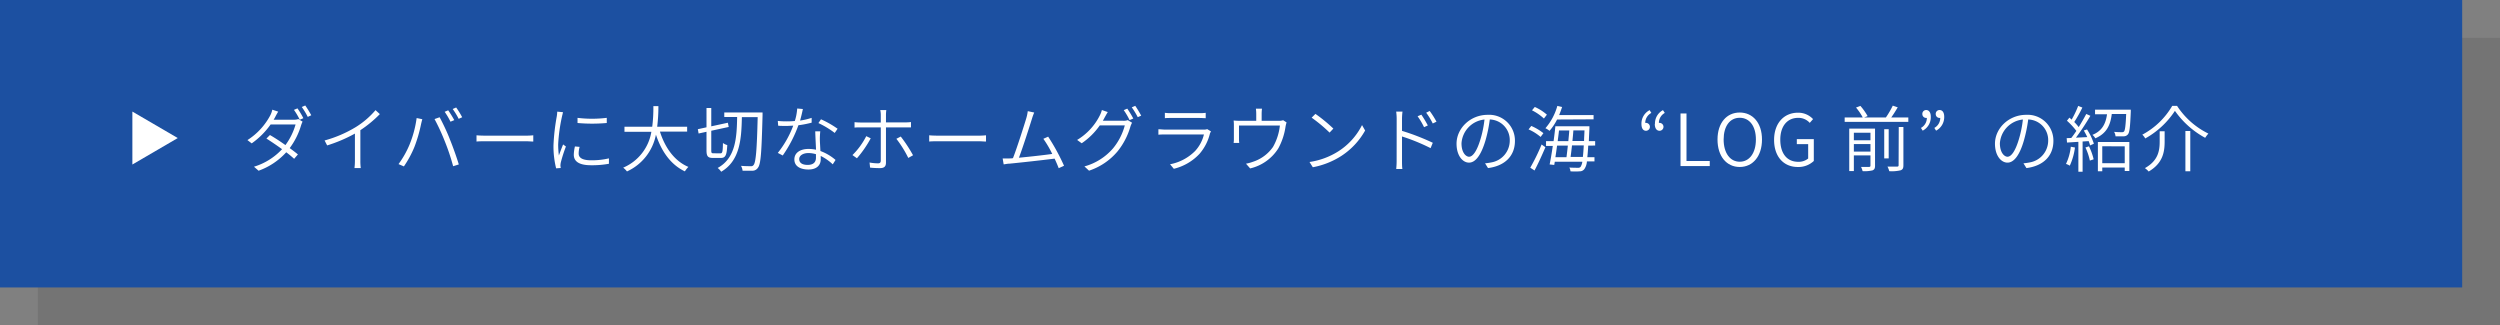 <svg xmlns="http://www.w3.org/2000/svg" viewBox="0 0 661 86"><rect x="0" y="0" width="661" height="86" fill="#808080" stroke="none"/><defs><style>.cls-1{isolation:isolate;}.cls-2{opacity:0.09;mix-blend-mode:multiply;}.cls-3{fill:#1c50a1;}.cls-4{fill:#fff;}</style></defs><title>Asset 5</title><g class="cls-1"><g id="Layer_2" data-name="Layer 2"><g id="プラン内容"><g class="cls-2"><rect x="10" y="10" width="651" height="76"/></g><rect class="cls-3" width="651" height="76"/><polygon class="cls-4" points="35 29.5 47 36.5 35 43.5 35 29.5"/><path class="cls-4" d="M72.8,30.87q-.19.38-.45.78H77.7a3.27,3.27,0,0,0,1.18-.17l1.12.68c-.13.25-.3.69-.4,1a19.15,19.15,0,0,1-3,6c.8.58,1.54,1.15,2.17,1.67l-1,1.16a26.38,26.38,0,0,0-2.09-1.73,18.08,18.08,0,0,1-7.31,4.88l-1.22-1.06a16.78,16.78,0,0,0,7.43-4.64c-1.39-1-2.87-2-4.14-2.81l.93-.93c1.29.74,2.73,1.69,4.1,2.66a17,17,0,0,0,2.68-5.45H71.55a20.7,20.7,0,0,1-5,5l-1.13-.87a17.48,17.48,0,0,0,6.11-6.67A6.27,6.27,0,0,0,72,29l1.56.52A14.8,14.8,0,0,0,72.8,30.87Zm7.41.38-.95.42a18.32,18.32,0,0,0-1.54-2.62l.93-.4A21.81,21.81,0,0,1,80.21,31.25Zm2.09-.78-.93.44a19,19,0,0,0-1.58-2.62l.92-.4A27.68,27.68,0,0,1,82.3,30.47Z"/><path class="cls-4" d="M94.12,33.57a22.19,22.19,0,0,0,5.17-4.45l1.14,1.05a31,31,0,0,1-5.15,4.25V42.5a14,14,0,0,0,.11,1.94H93.72a15.46,15.46,0,0,0,.12-1.94V35.32a39,39,0,0,1-7.34,3.13l-.68-1.31A32.22,32.22,0,0,0,94.12,33.57Z"/><path class="cls-4" d="M110.16,31.21l1.5.31c-.12.4-.23.89-.33,1.29a37.58,37.58,0,0,1-1.74,6,27.38,27.38,0,0,1-2.8,5.19l-1.42-.61a24.67,24.67,0,0,0,2.91-5.15A28.56,28.56,0,0,0,110.16,31.21Zm4.73.27,1.35-.48c.74,1.37,2,3.94,2.77,6,.78,1.9,1.79,4.79,2.3,6.48l-1.5.47a56.28,56.28,0,0,0-2.17-6.5A54.59,54.59,0,0,0,114.89,31.48Zm5.22.28-1,.42a19.49,19.49,0,0,0-1.54-2.62l.93-.4A27.94,27.94,0,0,1,120.11,31.76ZM122.2,31l-.93.42a18.17,18.17,0,0,0-1.58-2.6l.92-.4A20.62,20.62,0,0,1,122.2,31Z"/><path class="cls-4" d="M128.55,35.87H139a18.9,18.9,0,0,0,2-.1v1.66c-.38,0-1.14-.08-2-.08H128.55c-1.05,0-2,0-2.56.08V35.77C126.54,35.83,127.47,35.87,128.55,35.87Z"/><path class="cls-4" d="M148.58,30.85a43.86,43.86,0,0,0-1,7.35,23.82,23.82,0,0,0,.19,2.91c.32-.89.79-2.13,1.12-2.92l.74.55a38,38,0,0,0-1.35,4.2,4.35,4.35,0,0,0-.1.83c0,.21.06.46.08.65l-1.22.09a24.05,24.05,0,0,1-.7-6.1,55.17,55.17,0,0,1,.87-7.63,9.24,9.24,0,0,0,.12-1.26l1.52.14C148.8,30,148.65,30.51,148.58,30.85ZM153,40.6c0,.87.59,1.78,3.31,1.78a19.66,19.66,0,0,0,4.69-.51l0,1.43a24.53,24.53,0,0,1-4.71.39c-3.17,0-4.58-1-4.58-2.79a10.85,10.85,0,0,1,.3-2.18l1.24.11A6.81,6.81,0,0,0,153,40.6Zm7.43-9.44v1.36a43.39,43.39,0,0,1-7.73,0l0-1.36A31.39,31.39,0,0,0,160.39,31.16Z"/><path class="cls-4" d="M174.49,34.8c1.35,4.28,3.86,7.79,7.52,9.33a6.82,6.82,0,0,0-.93,1.18c-3.7-1.75-6.19-5.26-7.65-9.71a13.5,13.5,0,0,1-7.66,9.73,5.22,5.22,0,0,0-1-1,12.49,12.49,0,0,0,7.45-9.48h-7.11V33.51h7.34a39.79,39.79,0,0,0,.3-5.45h1.33a43.08,43.08,0,0,1-.32,5.45h7.92V34.8Z"/><path class="cls-4" d="M190.51,40.54c.51,0,.59-.47.64-2.73a3.64,3.64,0,0,0,1.14.55c-.13,2.6-.43,3.4-1.69,3.4h-2.09c-1.33,0-1.71-.42-1.71-2V34.84l-2.09.46-.2-1.14,2.29-.5V28.55h1.26V33.4l4.39-.95.22,1.12-4.61,1v5.2c0,.67.09.76.62.76Zm11.11-10.07c-.26,9.75-.45,12.92-1.21,13.87a1.72,1.72,0,0,1-1.41.8c-.63,0-1.67,0-2.66,0a3.32,3.32,0,0,0-.42-1.29c1.14.09,2.15.09,2.57.09a.76.76,0,0,0,.76-.32c.59-.7.87-3.89,1.08-12.65h-4.18c-.11,5.89-.53,11.55-5.47,14.44a4.06,4.06,0,0,0-.93-1c4.77-2.62,5.05-8,5.15-13.47h-3.4V29.73h10.12Z"/><path class="cls-4" d="M211.54,31.88a17.84,17.84,0,0,0,3.06-.72l0,1.27a25.27,25.27,0,0,1-3.5.68,34,34,0,0,1-4.14,8l-1.31-.68a26.34,26.34,0,0,0,4.08-7.2c-.58,0-1.19.07-1.78.07s-1.5,0-2.2-.06l-.1-1.27a20,20,0,0,0,2.3.12,21,21,0,0,0,2.2-.1,13.61,13.61,0,0,0,.63-3.3l1.5.13C212.13,29.56,211.86,30.76,211.54,31.88Zm5.23,4.82c0,.74.09,2,.15,3.23a13,13,0,0,1,4,2.36l-.74,1.16A13.25,13.25,0,0,0,217,41.23c0,.36,0,.66,0,.91,0,1.48-1,2.68-3.24,2.68-2.06,0-3.73-.8-3.73-2.66s1.67-2.78,3.73-2.78a9.47,9.47,0,0,1,2,.21c-.07-1.57-.17-3.49-.21-4.86h1.33A19,19,0,0,0,216.77,36.7Zm-3.22,6.9c1.64,0,2.19-.86,2.19-1.88,0-.27,0-.59,0-.95a7,7,0,0,0-2-.3c-1.45,0-2.43.68-2.43,1.59S212,43.6,213.55,43.6Zm2.84-11.06.68-1a25.71,25.71,0,0,1,4.39,2.5l-.76,1.11A23.36,23.36,0,0,0,216.39,32.54Z"/><path class="cls-4" d="M226.57,41.85,225.39,41a19.27,19.27,0,0,0,3.65-5l1.18.57A28.33,28.33,0,0,1,226.57,41.85Zm7.68-11.49v2h5.12a11,11,0,0,0,1.49-.09v1.42c-.48,0-1,0-1.47,0h-5.14V43c0,1-.46,1.45-1.58,1.45a25.26,25.26,0,0,1-2.62-.13l-.14-1.35a14,14,0,0,0,2.23.22c.51,0,.74-.22.74-.74V33.68h-5.36c-.59,0-1.08,0-1.58.06V32.3a15.08,15.08,0,0,0,1.56.09h5.38v-2a6.06,6.06,0,0,0-.14-1.29h1.6A11.17,11.17,0,0,0,234.25,30.36Zm7.16,10.69-1.26.71A29.43,29.43,0,0,0,237,36.7l1.16-.6A38.3,38.3,0,0,1,241.41,41.05Z"/><path class="cls-4" d="M248.25,35.87H258.7a18.9,18.9,0,0,0,2-.1v1.66c-.38,0-1.14-.08-2-.08H248.25c-1.05,0-2,0-2.57.08V35.77C246.24,35.83,247.17,35.87,248.25,35.87Z"/><path class="cls-4" d="M272.83,31.46c-.55,1.77-2.48,7.83-3.43,10.24,2.88-.27,6.72-.7,8.81-1a27.54,27.54,0,0,0-2.35-4l1.27-.57a54.24,54.24,0,0,1,4.2,7.7l-1.41.64c-.25-.66-.63-1.57-1.08-2.53-2.89.37-9.37,1.09-11.93,1.33-.48,0-1,.12-1.54.19l-.27-1.57c.55,0,1.18,0,1.73,0,.31,0,.65,0,1-.08,1-2.52,3-8.79,3.55-10.65a11.41,11.41,0,0,0,.36-1.77l1.71.36A14.61,14.61,0,0,0,272.83,31.46Z"/><path class="cls-4" d="M292.1,31c-.15.31-.32.61-.51.93H297a3.07,3.07,0,0,0,1.18-.17l1.14.69a5.46,5.46,0,0,0-.42.95A18.66,18.66,0,0,1,295.5,40a16.76,16.76,0,0,1-7.56,5.13L286.72,44a15.34,15.34,0,0,0,7.58-4.79,16.05,16.05,0,0,0,3.1-6.06h-6.61A18.53,18.53,0,0,1,286,37.88L284.79,37a15.77,15.77,0,0,0,6-6.48,6.89,6.89,0,0,0,.55-1.43l1.56.54C292.59,30.09,292.29,30.7,292.1,31Zm7.56.33-1,.43a18.52,18.52,0,0,0-1.54-2.64l.93-.4A26.86,26.86,0,0,1,299.66,31.37Zm2.09-.76-.93.41a19.35,19.35,0,0,0-1.58-2.6l.92-.4A27.8,27.8,0,0,1,301.75,30.61Z"/><path class="cls-4" d="M319.92,35.26a12.86,12.86,0,0,1-2.78,5.43,13.71,13.71,0,0,1-6.78,3.94l-1-1.2A12.68,12.68,0,0,0,316,39.91a9.83,9.83,0,0,0,2.32-4.36H308.08c-.45,0-1.14,0-1.8.07V34.18c.66,0,1.29.09,1.8.09h10.11a2.71,2.71,0,0,0,1-.13l1,.61A4.9,4.9,0,0,0,319.92,35.26Zm-10.3-5.34h7.52a11.54,11.54,0,0,0,1.65-.09v1.42c-.43,0-1-.06-1.69-.06h-7.48c-.55,0-1.14,0-1.63.06V29.83A11.77,11.77,0,0,0,309.62,29.92Z"/><path class="cls-4" d="M333.58,30.11v1.83H338a3.22,3.22,0,0,0,1.26-.16l.91.59a8.67,8.67,0,0,0-.27,1.09A17.1,17.1,0,0,1,338,39.21a12,12,0,0,1-7.46,5.32l-1.1-1.25a10.94,10.94,0,0,0,1.82-.5,10.32,10.32,0,0,0,5.32-3.93,14.57,14.57,0,0,0,1.82-5.66H327.59V36.7a9.43,9.43,0,0,0,.06,1.09h-1.48a7.31,7.31,0,0,0,.07-1.16V33.28a9.72,9.72,0,0,0-.07-1.42,15.61,15.61,0,0,0,1.75.08h4.23V30.11a11,11,0,0,0-.09-1.37h1.61A11,11,0,0,0,333.58,30.11Z"/><path class="cls-4" d="M353.87,40a17.59,17.59,0,0,0,6.25-6.93l.82,1.44a19.21,19.21,0,0,1-6.27,6.71,21.19,21.19,0,0,1-7.56,3l-.88-1.39A19.43,19.43,0,0,0,353.87,40Zm-1.33-6-1,1.06a40.11,40.11,0,0,0-4.74-3.95l1-1A40.35,40.35,0,0,1,352.54,34Z"/><path class="cls-4" d="M369.28,31.42a14.4,14.4,0,0,0-.13-1.92h1.67a16,16,0,0,0-.13,1.92V34.6a61,61,0,0,1,8.14,3.15l-.58,1.42a51.38,51.38,0,0,0-7.56-3.09c0,2.92,0,5.9,0,6.42s0,1.57.1,2.18h-1.63a21,21,0,0,0,.11-2.18Zm8.24,1.75-1,.46a18.94,18.94,0,0,0-1.71-2.89l1-.42A30.17,30.17,0,0,1,377.52,33.17Zm2.3-1-1,.48a17.62,17.62,0,0,0-1.74-2.85l.93-.46A23,23,0,0,1,379.82,32.2Z"/><path class="cls-4" d="M393.43,44.44l-.78-1.26a14.11,14.11,0,0,0,1.61-.23,5.85,5.85,0,0,0,4.92-5.75,5.44,5.44,0,0,0-5.28-5.61,36.69,36.69,0,0,1-1.14,5.55C391.6,41.05,390.1,43,388.41,43s-3.3-1.86-3.3-5c0-4.07,3.64-7.64,8.22-7.64a6.82,6.82,0,0,1,7.22,6.89C400.55,41.24,397.89,43.87,393.43,44.44Zm-5-3c.89,0,2-1.27,3-4.61a28.52,28.52,0,0,0,1.07-5.23,6.76,6.76,0,0,0-6.08,6.29C386.42,40.37,387.58,41.45,388.47,41.45Z"/><path class="cls-4" d="M407.34,36.21a12.9,12.9,0,0,0-3.19-2l.72-.91a14,14,0,0,1,3.21,1.91Zm-2.74,8.13a51.38,51.38,0,0,0,3-6.14l1,.73c-.84,2-1.94,4.4-2.87,6.15Zm3.61-13a13.33,13.33,0,0,0-3.15-2.17l.74-.89A12.7,12.7,0,0,1,409,30.32Zm3.48.26a14.17,14.17,0,0,1-2,3,5.27,5.27,0,0,0-1.08-.7A15.24,15.24,0,0,0,411.76,28l1.26.29c-.23.72-.5,1.44-.78,2.13h9.1v1.13Zm8.24,6.9c-.07,1.24-.15,2.24-.24,3.06h1.89v1.12h-2a4,4,0,0,1-.66,2,1.5,1.5,0,0,1-1.26.62,17.12,17.12,0,0,1-2.43,0,2.27,2.27,0,0,0-.3-1c1,.06,1.9.06,2.26.06a.8.8,0,0,0,.72-.25,3.34,3.34,0,0,0,.46-1.35h-7.28c-.06.3-.09.59-.15.85l-1.22-.13c.27-1.29.57-3.06.84-4.9h-1.79V37.31h2c.19-1.38.36-2.75.47-3.93h9V34c-.06,1.23-.11,2.33-.15,3.32h1.67v1.16Zm-8.24,0c-.14,1.06-.29,2.11-.44,3.06h2.93c.11-.87.24-1.94.36-3.06Zm.51-4c-.09.89-.23,1.86-.34,2.81h2.81c.09-1,.19-1.94.25-2.81Zm6.31,7c.09-.8.17-1.81.24-3.06h-3.11c-.13,1.12-.25,2.19-.38,3.06Zm.32-4.22c0-.83.08-1.76.11-2.81H416c-.06.89-.15,1.84-.25,2.81Z"/><path class="cls-4" d="M434,32.77a4,4,0,0,1,2.16-3.65l.46.74A3,3,0,0,0,435,32.49a.55.55,0,0,1,.19,0,1,1,0,0,1,0,2.09C434.43,34.56,434,33.93,434,32.77Zm3.57,0a4,4,0,0,1,2.12-3.65l.48.74a3,3,0,0,0-1.56,2.63.52.52,0,0,1,.17,0,1,1,0,1,1,0,2.09C438,34.56,437.53,33.93,437.53,32.77Z"/><path class="cls-4" d="M444.33,30h1.58V42.57h6.15V43.9h-7.73Z"/><path class="cls-4" d="M454.11,36.89c0-4.42,2.44-7.14,5.87-7.14s5.89,2.72,5.89,7.14-2.43,7.26-5.89,7.26S454.11,41.34,454.11,36.89Zm10.15,0c0-3.55-1.69-5.75-4.28-5.75s-4.25,2.2-4.25,5.75,1.69,5.87,4.25,5.87S464.26,40.47,464.26,36.89Z"/><path class="cls-4" d="M469.07,37c0-4.46,2.64-7.2,6.3-7.2a5.33,5.33,0,0,1,4,1.69l-.87,1a4,4,0,0,0-3.06-1.33c-2.89,0-4.73,2.2-4.73,5.77s1.71,5.85,4.73,5.85a3.93,3.93,0,0,0,2.64-.87v-3.8h-3V36.78h4.49v5.78a5.89,5.89,0,0,1-4.26,1.59C471.63,44.15,469.07,41.45,469.07,37Z"/><path class="cls-4" d="M504.56,31.06v1.16H487.73V31.06h4.78a14.48,14.48,0,0,0-1.78-2.62l1.16-.44a15.75,15.75,0,0,1,1.91,2.7l-.93.36h5.76a23.91,23.91,0,0,0,1.82-3.13l1.31.45c-.53.9-1.14,1.88-1.72,2.68Zm-8.8,12.75c0,.68-.15,1-.64,1.23a9,9,0,0,1-2.65.21,5.06,5.06,0,0,0-.41-1.12c1,0,1.88,0,2.12,0s.37-.09.37-.34v-2.7h-4.39v4.14h-1.22V34h6.82Zm-5.6-8.72v2h4.39v-2Zm4.39,5v-2h-4.39v2Zm4.82,1.79h-1.18V34.16h1.18Zm2.66-8.3h1.23v10.1c0,.8-.18,1.14-.74,1.35a10.18,10.18,0,0,1-3,.23,5.49,5.49,0,0,0-.47-1.21c1.19,0,2.22,0,2.52,0s.42-.09.42-.38Z"/><path class="cls-4" d="M507.9,33.82a3,3,0,0,0,1.56-2.64h-.19a1,1,0,0,1-1-1,1,1,0,0,1,1-1.09c.76,0,1.23.65,1.23,1.79a4,4,0,0,1-2.14,3.67Zm3.54,0A3,3,0,0,0,513,31.18h-.19a1,1,0,0,1-1-1,1,1,0,0,1,1-1.09c.78,0,1.24.65,1.24,1.79a4.05,4.05,0,0,1-2.15,3.67Z"/><path class="cls-4" d="M535.79,44.44,535,43.18a14.65,14.65,0,0,0,1.62-.23,5.86,5.86,0,0,0,4.92-5.75,5.44,5.44,0,0,0-5.28-5.61,38,38,0,0,1-1.14,5.55C534,41.05,532.47,43,530.78,43s-3.31-1.86-3.31-5c0-4.07,3.65-7.64,8.23-7.64a6.82,6.82,0,0,1,7.22,6.89C542.92,41.24,540.26,43.87,535.79,44.44Zm-5-3c.9,0,2-1.27,3-4.61a29.37,29.37,0,0,0,1.06-5.23,6.77,6.77,0,0,0-6.08,6.29C528.78,40.37,529.94,41.45,530.83,41.45Z"/><path class="cls-4" d="M548.62,39a16.43,16.43,0,0,1-1.37,4.81,4.85,4.85,0,0,0-1-.47,14,14,0,0,0,1.27-4.54Zm3.19-4.78A16,16,0,0,1,553.62,38l-1,.45a8.91,8.91,0,0,0-.38-1.14l-1.6.1v8h-1.12V37.5l-3,.19-.09-1.16,1.21-.05c.44-.54.89-1.18,1.35-1.87a18.73,18.73,0,0,0-2.49-2.69l.65-.82c.19.17.4.34.59.53A24.56,24.56,0,0,0,549.47,28l1.11.44a34.39,34.39,0,0,1-2.15,3.82,11.49,11.49,0,0,1,1.18,1.35c.76-1.22,1.46-2.46,2-3.48l1.09.49a64.2,64.2,0,0,1-3.82,5.78l3-.15c-.29-.61-.61-1.22-.93-1.75Zm.51,4.46a16,16,0,0,1,1.24,3.44l-1,.34A15.83,15.83,0,0,0,551.39,39ZM563.38,29s0,.36,0,.55c-.17,4.05-.32,5.51-.78,6a1.41,1.41,0,0,1-1.14.49c-.42,0-1.25,0-2.11,0a3,3,0,0,0-.38-1.18,20.17,20.17,0,0,0,2,.09.83.83,0,0,0,.61-.17c.28-.32.45-1.54.58-4.63h-3.81C558,33.06,557,35.3,554,36.57a3,3,0,0,0-.77-.91c2.67-1.08,3.53-3.06,3.87-5.45h-3.17V29Zm-8.7,8.55H563v7.67h-1.22v-.93h-5.94v1h-1.16Zm1.16,1.12v4.48h5.94V38.7Z"/><path class="cls-4" d="M567.2,36.61a3.55,3.55,0,0,0-.78-1A20.08,20.08,0,0,0,574.33,28h1.29a20.76,20.76,0,0,0,8.28,7.32,7.51,7.51,0,0,0-.85,1.12,23.39,23.39,0,0,1-8-7.13A22.32,22.32,0,0,1,567.2,36.61Zm5.13-1.9v2.7c0,2.68-.42,5.73-4.22,7.94a5.64,5.64,0,0,0-1-.9c3.59-2,3.91-4.73,3.91-7.06V34.71Zm6.78-.08V45.29h-1.29V34.63Z"/></g></g></g></svg>